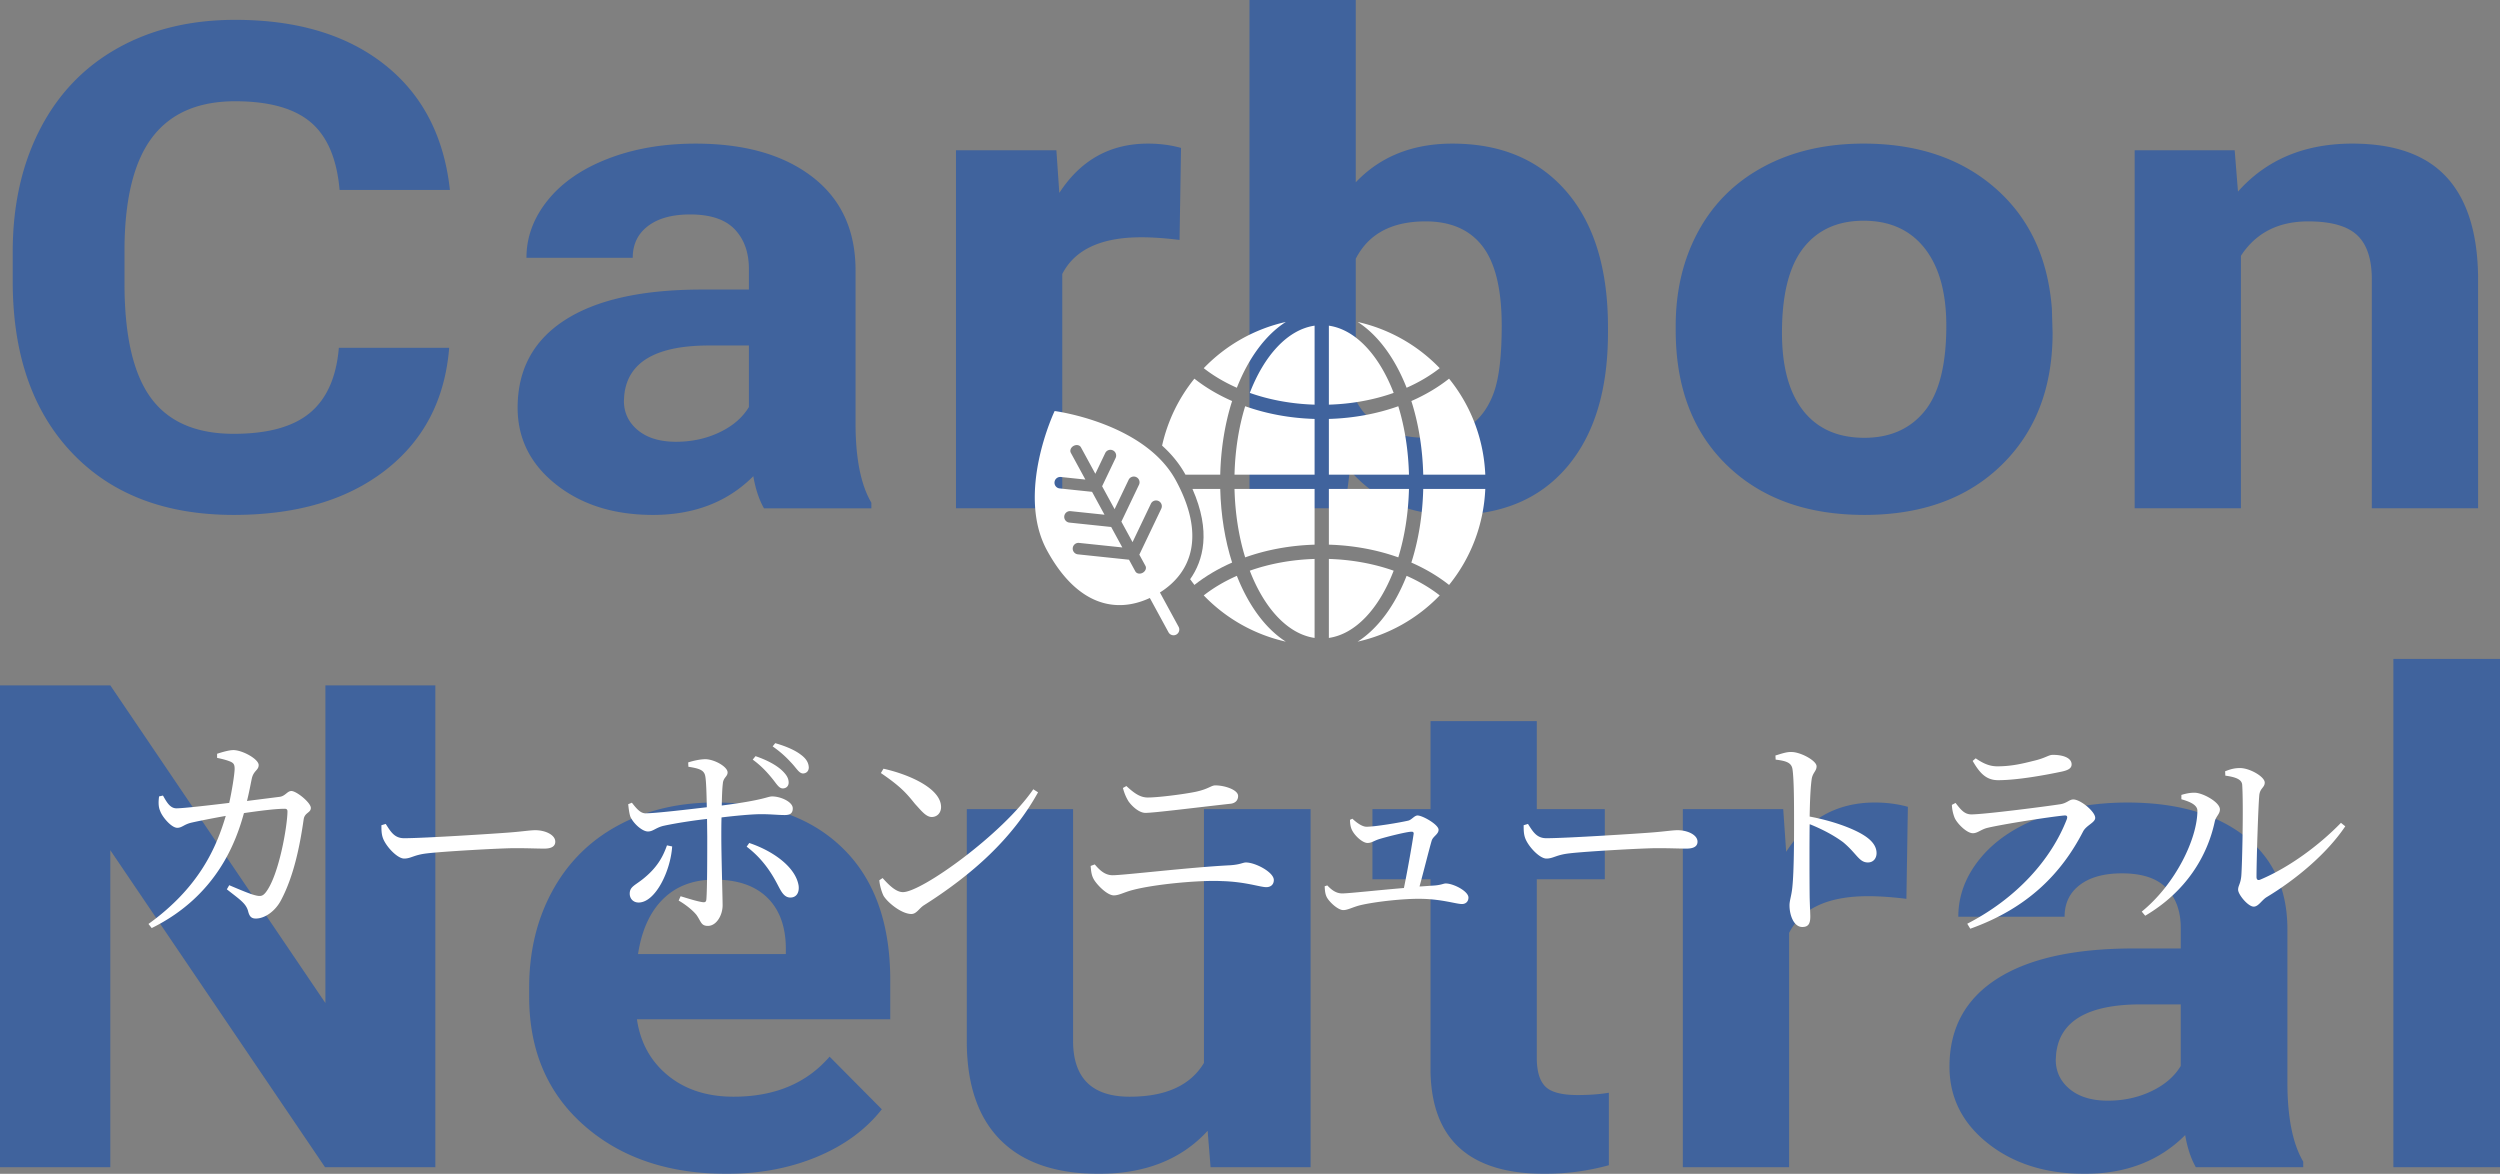 <svg xmlns="http://www.w3.org/2000/svg" viewBox="0 0 531.188 249.406"><rect x="0" y="0" width="531.188" height="249.406" fill="#808080" stroke="none"/><path d="M95.438 73.898c-.886 11.016-5.404 19.688-13.555 26.016-8.152 6.328-18.894 9.492-32.227 9.492-14.584 0-26.055-4.418-34.414-13.254C6.883 87.317 2.703 75.188 2.703 59.766v-6.258c0-9.844 1.926-18.516 5.781-26.016 3.854-7.5 9.361-13.254 16.523-17.262 7.161-4.008 15.481-6.012 24.961-6.012 13.125 0 23.697 3.164 31.719 9.492 8.02 6.328 12.656 15.211 13.906 26.648H72.155c-.574-6.609-2.617-11.402-6.133-14.379-3.516-2.977-8.867-4.465-16.055-4.465-7.812 0-13.66 2.52-17.539 7.559-3.881 5.039-5.873 12.856-5.977 23.449v7.734c0 11.063 1.861 19.149 5.586 24.258 3.723 5.109 9.596 7.664 17.617 7.664 7.239 0 12.643-1.488 16.211-4.465 3.567-2.977 5.611-7.582 6.133-13.816h23.438zM162.328 108c-1.042-1.828-1.797-4.102-2.266-6.82-5.469 5.484-12.578 8.227-21.328 8.227-8.281 0-15.144-2.156-20.586-6.469-5.443-4.312-8.164-9.75-8.164-16.312 0-8.062 3.32-14.25 9.961-18.562 6.641-4.312 16.236-6.492 28.789-6.539h10.391v-4.359c0-3.516-1.003-6.328-3.008-8.438-2.006-2.109-5.17-3.164-9.492-3.164-3.803 0-6.785.82-8.945 2.461-2.162 1.641-3.242 3.891-3.242 6.75H111.86c0-4.406 1.51-8.484 4.531-12.234 3.02-3.75 7.291-6.691 12.812-8.824 5.52-2.133 11.719-3.199 18.594-3.199 10.416 0 18.684 2.355 24.805 7.066 6.119 4.711 9.18 11.332 9.18 19.863v32.977c.051 7.219 1.172 12.68 3.359 16.383v1.195h-22.812zm-18.672-14.133c3.333 0 6.406-.668 9.219-2.004s4.895-3.129 6.25-5.379V73.406h-8.438c-11.303 0-17.318 3.516-18.047 10.547l-.078 1.195c0 2.531.989 4.617 2.969 6.258 1.979 1.641 4.688 2.461 8.125 2.461zm106.969-42.89c-3.074-.375-5.781-.562-8.125-.562-8.542 0-14.141 2.602-16.797 7.805v49.781h-22.578V31.922h21.328l.625 9.07c4.531-6.984 10.807-10.477 18.828-10.477 2.5 0 4.844.305 7.031.914l-.312 19.547zm91.031 19.687c0 12.188-2.891 21.691-8.672 28.512s-13.855 10.23-24.219 10.23c-9.167 0-16.484-3.164-21.953-9.492L285.796 108h-20.312V0h22.578v38.742c5.208-5.484 12.057-8.227 20.547-8.227 10.312 0 18.398 3.41 24.258 10.23s8.789 16.418 8.789 28.793v1.125zm-22.578-1.477c0-7.688-1.355-13.3-4.062-16.84-2.709-3.539-6.746-5.309-12.109-5.309-7.188 0-12.136 2.648-14.844 7.945v30.023c2.76 5.344 7.76 8.016 15 8.016 7.291 0 12.083-3.234 14.375-9.703 1.094-3.094 1.641-7.805 1.641-14.133zm36.969.071c0-7.547 1.614-14.273 4.844-20.18 3.229-5.906 7.877-10.477 13.945-13.711 6.067-3.234 13.111-4.852 21.133-4.852 11.406 0 20.715 3.141 27.93 9.422 7.213 6.282 11.236 14.812 12.07 25.594l.156 5.203c0 11.672-3.621 21.035-10.859 28.09-7.24 7.055-16.953 10.582-29.141 10.582s-21.914-3.516-29.18-10.547-10.898-16.594-10.898-28.688v-.914zm22.578 1.442c0 7.23 1.51 12.758 4.531 16.584 3.02 3.826 7.344 5.739 12.969 5.739 5.469 0 9.739-1.89 12.812-5.669 3.072-3.779 4.609-9.823 4.609-18.133 0-7.089-1.537-12.582-4.609-16.479-3.074-3.896-7.396-5.845-12.969-5.845-5.521 0-9.792 1.937-12.812 5.81-3.021 3.874-4.531 9.871-4.531 17.992zm96.187-38.778l.703 8.789c6.041-6.796 14.141-10.195 24.297-10.195 8.958 0 15.625 2.367 20 7.102s6.614 11.812 6.719 21.234V108h-22.578V59.344c0-4.312-1.042-7.441-3.125-9.387-2.084-1.945-5.547-2.918-10.391-2.918-6.355 0-11.121 2.438-14.297 7.312v53.648h-22.578V31.922h21.25zM92.5 248H69.062l-45.624-67.359V248H0V145.625h23.438l45.703 67.5v-67.5H92.5V248zm61.891 1.406c-12.396 0-22.488-3.421-30.273-10.266-7.787-6.844-11.68-15.961-11.68-27.352v-1.969c0-7.64 1.641-14.473 4.922-20.496 3.281-6.023 7.93-10.664 13.945-13.922 6.016-3.258 12.877-4.887 20.586-4.887 11.562 0 20.664 3.281 27.305 9.844 6.641 6.563 9.961 15.867 9.961 27.914v8.297h-53.828c.729 4.969 2.93 8.954 6.602 11.953 3.672 3 8.32 4.5 13.945 4.5 8.697 0 15.494-2.836 20.391-8.508l11.094 11.18c-3.386 4.313-7.969 7.676-13.75 10.09-5.781 2.413-12.188 3.621-19.219 3.621zm-2.578-62.508c-4.48 0-8.113 1.365-10.898 4.097-2.787 2.731-4.57 6.639-5.352 11.724h31.406v-1.625c-.105-4.52-1.459-8.016-4.062-10.487-2.605-2.473-6.303-3.708-11.094-3.708zm104.781 53.368c-5.574 6.094-13.281 9.141-23.125 9.141-9.062 0-15.977-2.344-20.742-7.031-4.766-4.687-7.201-11.555-7.305-20.602v-49.852H228v49.205c0 7.932 4.01 11.896 12.031 11.896 7.656 0 12.916-2.393 15.781-7.181v-53.921h22.656v76.078h-21.25l-.625-7.734zm69.937-87.047v18.703h14.453v14.906h-14.453v37.969c0 2.812.598 4.828 1.797 6.047 1.197 1.219 3.489 1.828 6.875 1.828 2.5 0 4.713-.164 6.641-.492v15.398a51.307 51.307 0 01-13.672 1.828c-15.834 0-23.906-7.195-24.219-21.586v-40.992h-12.344v-14.906h12.344v-18.703h22.578zm78.531 37.758c-3.074-.375-5.781-.562-8.125-.562-8.542 0-14.141 2.602-16.797 7.805v49.781h-22.578v-76.078h21.328l.625 9.07c4.531-6.984 10.807-10.477 18.828-10.477 2.5 0 4.844.305 7.031.914l-.312 19.547zm61.5 57.023c-1.042-1.828-1.797-4.102-2.266-6.82-5.469 5.484-12.578 8.227-21.328 8.227-8.281 0-15.144-2.156-20.586-6.469-5.443-4.312-8.164-9.75-8.164-16.312 0-8.062 3.32-14.25 9.961-18.562 6.641-4.312 16.236-6.492 28.789-6.539h10.391v-4.359c0-3.516-1.003-6.328-3.008-8.438-2.006-2.109-5.17-3.164-9.492-3.164-3.803 0-6.785.82-8.945 2.461-2.162 1.641-3.242 3.891-3.242 6.75h-22.578c0-4.406 1.51-8.484 4.531-12.234 3.02-3.75 7.291-6.691 12.812-8.824 5.52-2.133 11.719-3.199 18.594-3.199 10.416 0 18.684 2.355 24.805 7.066 6.119 4.711 9.18 11.332 9.18 19.863v32.977c.051 7.219 1.172 12.68 3.359 16.383v1.195h-22.812zm-18.672-14.133c3.333 0 6.406-.668 9.219-2.004s4.895-3.129 6.25-5.379v-13.078h-8.438c-11.303 0-17.318 3.516-18.047 10.547l-.078 1.195c0 2.531.989 4.617 2.969 6.258 1.979 1.641 4.688 2.461 8.125 2.461zM531.188 248h-22.656V140h22.656v108z" fill="#0047ba" opacity=".5"/><path d="M59.376 169.312c1.242-.138 1.656-1.242 2.53-1.242 1.104 0 4.14 2.484 4.14 3.588 0 1.058-1.288.966-1.518 2.392-.828 5.797-2.116 12.1-4.785 17.16-1.196 2.346-3.45 3.957-5.382 3.957-.966 0-1.38-.46-1.656-1.61-.46-1.656-1.84-2.484-4.508-4.601l.506-.874c2.162.92 4.462 1.886 5.429 2.116 1.196.322 1.656.23 2.3-.552 2.852-3.588 4.646-14.308 4.646-17.252 0-.368-.184-.552-.552-.552-2.162 0-5.843.506-8.695.92-1.564 5.659-5.521 17.482-19.598 24.429l-.69-.874c10.812-7.775 14.446-16.286 16.424-22.957-2.622.46-6.119 1.15-7.453 1.472-1.426.368-1.886 1.058-2.853 1.058-1.242 0-3.22-2.346-3.634-3.588-.414-.92-.368-2.024-.23-3.083l.828-.184c.736 1.289 1.472 2.714 2.853 2.714s6.256-.552 11.225-1.15c.552-2.484 1.104-5.843 1.15-7.177 0-.874-.138-1.242-.828-1.564-.828-.368-2.024-.644-2.898-.828v-.874c1.012-.322 2.484-.782 3.496-.782 1.979.046 5.337 1.933 5.337 3.175 0 1.15-1.104 1.15-1.472 2.944-.23 1.058-.552 2.898-1.012 4.692l6.901-.874zm22.584 5.751c1.058 1.656 1.84 3.037 3.911 3.037 4.325 0 19.828-1.012 22.128-1.196 3.083-.23 4.601-.506 5.751-.506 2.07 0 4.232.966 4.232 2.438 0 .92-.69 1.472-2.347 1.472s-3.266-.092-6.21-.092c-3.036 0-15.228.69-18.678 1.104-2.852.322-3.404 1.104-4.876 1.104-1.426 0-3.772-2.484-4.462-4.232-.368-.92-.368-1.886-.368-2.853l.92-.276zm64.264-13.065c1.104-.368 2.576-.69 3.726-.69 2.024.092 4.646 1.656 4.646 2.806 0 .92-.92 1.058-1.012 2.392-.138 1.058-.184 2.761-.23 4.646 9.247-1.196 9.661-1.932 10.719-1.932 1.794 0 4.37 1.15 4.37 2.53 0 1.012-.506 1.426-1.702 1.426-1.472 0-2.898-.184-5.061-.184-1.84 0-5.336.322-8.373.69-.046 1.473-.046 2.898-.046 4.049 0 3.818.276 13.204.276 14.629 0 2.07-1.288 4.371-3.128 4.371-1.472 0-1.426-.92-2.438-2.346-.782-.966-2.254-2.162-3.772-3.037l.414-.92c1.656.506 3.404 1.058 4.555 1.242.552.092.874.046.92-.598.184-2.208.184-9.477.184-13.387l-.046-3.681c-2.944.322-6.717.92-9.063 1.426-1.794.368-2.347 1.242-3.497 1.242-1.104 0-2.898-1.472-3.681-3.037-.276-.644-.414-1.886-.506-2.76l.782-.322c.966 1.242 1.84 2.3 2.944 2.254 2.116 0 9.431-.874 12.973-1.288-.046-2.852-.138-5.659-.322-6.579-.23-1.334-1.288-1.656-3.588-2.024l-.046-.92zm-3.405 17.85c-.322 5.152-3.542 11.915-7.13 11.915-1.15 0-1.886-.828-1.886-1.886 0-1.426 1.012-1.703 2.714-3.037 3.082-2.438 4.324-4.738 5.198-7.223l1.104.23zm16.378-.736c4.969 1.656 9.845 5.061 10.489 9.063.184 1.472-.46 2.53-1.748 2.53-1.472 0-2.07-1.564-2.898-3.082-1.288-2.438-3.22-5.337-6.395-7.729l.552-.782zm1.334-18.448c2.438.828 4.278 1.84 5.475 2.898 1.104 1.012 1.564 1.794 1.564 2.714 0 .782-.552 1.242-1.242 1.242-.782 0-1.242-.828-2.116-1.932-.966-1.196-2.254-2.714-4.278-4.187l.598-.736zm4.187-2.761c2.392.69 4.232 1.519 5.428 2.438 1.196.874 1.656 1.748 1.703 2.714 0 .69-.414 1.242-1.196 1.288-.782 0-1.242-.828-2.208-1.932-1.012-1.104-2.162-2.346-4.278-3.818l.552-.69zm54.833 9.799l1.012.644c-5.475 9.891-13.985 17.482-24.199 23.969-1.058.644-1.61 1.886-2.714 1.886-2.024 0-4.922-2.3-5.889-3.818-.46-.874-.874-2.438-.92-3.358l.69-.46c1.288 1.426 2.806 2.99 4.325 2.99 3.956 0 21.116-12.283 27.695-21.853zm-31.835-4.371c5.566 1.242 12.237 4.232 12.237 8.143 0 1.242-.828 2.116-1.978 2.116-1.242 0-2.254-1.38-3.542-2.76-1.84-2.3-3.083-3.727-7.269-6.579l.552-.92zm44.021 20.657l.874-.322c1.058 1.242 2.162 2.3 3.818 2.3 2.3 0 16.516-1.702 24.889-2.116 2.208-.138 2.76-.598 3.404-.598 2.024 0 5.935 2.07 5.935 3.727 0 .92-.598 1.518-1.61 1.518-1.334 0-4.371-1.15-9.477-1.288-4.876-.23-14.354.69-18.862 1.886-1.84.46-2.898 1.15-4.048 1.15-1.472 0-3.772-2.438-4.325-3.542-.368-.69-.506-1.426-.598-2.714zm29.627-13.204c-7.084.782-16.147 1.932-17.988 1.932-1.288 0-2.76-1.288-3.588-2.438-.506-.828-.874-1.656-1.196-2.852l.736-.414c1.748 1.61 2.99 2.438 4.554 2.438 2.116 0 7.315-.644 10.075-1.196 2.853-.598 3.358-1.38 4.279-1.38 1.932 0 4.831.92 4.831 2.254 0 .874-.552 1.564-1.703 1.656zm25.989 3.175c.874.828 2.07 1.702 2.99 1.702 1.84 0 7.039-.874 8.833-1.288.736-.138 1.334-1.104 2.024-1.104 1.058 0 4.462 1.932 4.462 3.036 0 .966-1.196 1.38-1.472 2.346-.506 1.702-1.656 6.349-2.576 9.707 1.012-.046 1.978-.138 2.806-.184 1.794-.092 2.254-.46 2.76-.46 1.656 0 4.831 1.656 4.831 2.99 0 .828-.552 1.38-1.38 1.38-1.196 0-4.187-1.012-8.511-1.104-3.634-.092-9.983.598-13.203 1.38-1.564.414-2.577 1.012-3.497 1.012-1.196 0-3.083-1.84-3.542-2.806-.276-.598-.368-1.15-.414-2.254l.552-.184c.874.92 1.84 1.702 3.174 1.702 1.38 0 7.591-.69 13.111-1.15.828-4.002 1.84-9.891 2.07-11.547 0-.322-.138-.414-.46-.414-1.012 0-5.383 1.104-6.993 1.61-.966.322-1.519.782-2.347.782-1.058 0-2.714-1.518-3.312-2.76-.322-.644-.414-1.472-.414-2.162l.506-.23zm37.305 1.104c1.058 1.656 1.84 3.037 3.911 3.037 4.325 0 19.828-1.012 22.128-1.196 3.083-.23 4.601-.506 5.751-.506 2.07 0 4.232.966 4.232 2.438 0 .92-.69 1.472-2.346 1.472s-3.267-.092-6.211-.092c-3.036 0-15.228.69-18.678 1.104-2.852.322-3.404 1.104-4.876 1.104-1.426 0-3.772-2.484-4.462-4.232-.368-.92-.368-1.886-.368-2.853l.92-.276zm52.58-14.538c1.242-.368 2.438-.828 3.588-.736 1.886.092 5.152 1.84 5.152 3.037 0 1.058-.874 1.334-1.058 2.852-.276 2.07-.368 5.199-.414 7.821 4.463.828 8.879 2.346 11.41 3.91 1.564.966 2.806 2.208 2.806 3.865 0 1.058-.644 1.978-1.84 1.978-1.886 0-2.346-1.886-5.291-4.325-1.886-1.38-4.141-2.622-7.085-3.818-.046 3.588-.046 10.719 0 15.366.046 2.116.138 3.542.138 4.279 0 1.564-.46 2.208-1.702 2.208-1.794 0-2.714-2.484-2.714-4.601 0-1.058.414-1.978.598-3.818.368-3.404.368-10.535.368-13.848 0-3.726 0-8.925-.322-11.179-.184-1.472-1.334-1.84-3.588-2.116l-.046-.874zm37.489 10.49l.782-.414c1.104 1.426 1.886 2.438 3.358 2.438 2.714 0 15.642-1.656 18.908-2.162 1.426-.23 1.886-1.012 2.76-1.012 1.518 0 4.646 2.577 4.646 3.911 0 1.012-1.886 1.564-2.576 2.898-4.509 8.741-11.593 16.24-23.969 20.656l-.644-1.058c10.535-5.429 17.85-13.664 21.162-22.221.184-.598.046-.828-.552-.782-3.358.322-13.204 1.886-16.286 2.622-1.38.322-2.116 1.15-3.128 1.15-1.334 0-3.45-2.162-3.91-3.358a8.349 8.349 0 01-.552-2.668zm23.417-7.085c-3.451.736-9.477 1.84-13.572 1.84-2.484 0-3.864-1.38-5.429-4.095l.644-.552c1.794 1.242 3.128 1.702 4.601 1.702 3.037 0 5.429-.598 7.637-1.15 2.622-.598 3.22-1.288 4.14-1.288 2.3 0 4.002.69 4.002 2.024 0 .736-.552 1.196-2.024 1.518zm25.344 5.888v-.92c.782-.23 1.84-.506 2.944-.46 1.748.092 5.245 2.024 5.245 3.542 0 1.012-.874 1.472-1.104 2.623-1.564 7.269-6.026 14.813-14.768 19.966l-.736-.874c7.223-5.889 11.823-15.55 11.823-21.438 0-1.426-2.162-2.07-3.404-2.438zm9.293-5.935c1.242-.506 2.116-.69 3.174-.69 2.07 0 5.245 1.84 5.245 3.082 0 1.058-.966 1.15-1.15 2.623-.23 2.3-.598 13.985-.598 17.436 0 .598.322.782.828.552 6.21-2.622 12.559-7.361 17.114-12.053l.92.736c-3.956 5.889-10.581 11.364-16.7 15.044-1.058.644-1.748 2.024-2.76 2.024-1.196 0-3.312-2.577-3.312-3.588 0-.92.552-1.242.69-3.083.184-2.53.46-14.722.184-19.138-.046-1.196-1.288-1.702-3.588-2.024l-.046-.92z" fill="#fff"/><g fill="#fff"><path d="M224.083 87.333s-8.287 17.362-1.63 29.594c6.337 11.645 14.562 13.525 21.858 10.13l3.966 7.287a1.221 1.221 0 102.146-1.168l-3.966-7.287c6.812-4.283 9.7-12.21 3.362-23.855-6.657-12.232-25.736-14.701-25.736-14.701zm22.648 20.775l-4.651 9.738 1.3 2.389c.266.489.002 1.148-.591 1.47s-1.289.187-1.555-.302l-1.349-2.478-10.893-1.144a1.222 1.222 0 01.254-2.43l9.221.968-2.367-4.349-8.882-.932a1.221 1.221 0 11.256-2.431l7.208.757-2.646-4.863-6.861-.72a1.222 1.222 0 11.255-2.43l5.188.545-3.094-5.685c-.266-.489-.002-1.148.591-1.47s1.289-.187 1.555.302l3.061 5.624 2.111-4.42a1.222 1.222 0 012.205 1.053l-2.874 6.016 2.651 4.871 3.002-6.285a1.223 1.223 0 012.205 1.053l-3.765 7.881 2.371 4.356 3.889-8.14a1.222 1.222 0 112.205 1.053zm15.57-7.254h17.018V89.012c-5.286-.155-10.277-1.106-14.75-2.7-1.34 4.347-2.135 9.29-2.268 14.542zm10.909-32.449a34.747 34.747 0 00-17.446 9.826c2.049 1.6 4.413 3.001 7.037 4.159 2.489-6.332 6.128-11.256 10.409-13.984zm25.66 13.984c2.625-1.157 4.988-2.559 7.037-4.159a34.751 34.751 0 00-17.445-9.826c4.28 2.728 7.918 7.652 10.408 13.984zm-10.409 53.946a34.751 34.751 0 0017.446-9.826c-2.049-1.599-4.412-3.001-7.037-4.159-2.49 6.333-6.128 11.257-10.409 13.985zm-23.892-17.907c4.473-1.594 9.464-2.544 14.75-2.7v-11.842h-17.018c.133 5.252.928 10.195 2.268 14.542zm32.534-32.116c-4.473 1.594-9.464 2.544-14.75 2.7v11.842h17.018c-.132-5.252-.927-10.195-2.268-14.542zm-34.302 36.038c-2.625 1.158-4.988 2.56-7.037 4.159a34.744 34.744 0 0017.446 9.826c-4.281-2.728-7.919-7.652-10.409-13.985zm2.75-38.871c4.158 1.471 8.823 2.348 13.768 2.5V69.195c-5.704.832-10.684 6.286-13.768 14.284zm16.802-14.283V85.98c4.945-.152 9.61-1.03 13.768-2.5-3.084-7.998-8.065-13.451-13.768-14.284zm-3.034 66.348v-16.783c-4.945.152-9.61 1.03-13.768 2.499 3.084 7.997 8.063 13.451 13.768 14.284zm20.052-31.658h-17.018v11.842c5.286.155 10.277 1.105 14.75 2.7 1.341-4.347 2.136-9.29 2.268-14.542zm-3.251 17.374c-4.158-1.47-8.823-2.347-13.768-2.499v16.783c5.703-.832 10.684-6.287 13.768-14.284zm6.282-20.406h13.186c-.333-7.714-3.142-14.781-7.697-20.399-2.332 1.845-5.026 3.445-8.013 4.754 1.501 4.692 2.385 10.008 2.524 15.644zm-50.522 0h7.389c.14-5.636 1.023-10.952 2.524-15.644-2.987-1.309-5.681-2.909-8.012-4.753a34.541 34.541 0 00-6.865 14.226c1.939 1.743 3.657 3.783 4.964 6.172zm47.998 18.677c2.987 1.309 5.681 2.909 8.013 4.753 4.555-5.617 7.364-12.684 7.697-20.398h-13.186c-.139 5.636-1.022 10.952-2.524 15.644z"/><path d="M252.875 123.073c.3.405.588.82.905 1.211 2.332-1.844 5.026-3.446 8.013-4.754-1.501-4.692-2.384-10.007-2.524-15.644h-5.902c3.986 9.039 2.304 15.226-.492 19.186z"/></g></svg>